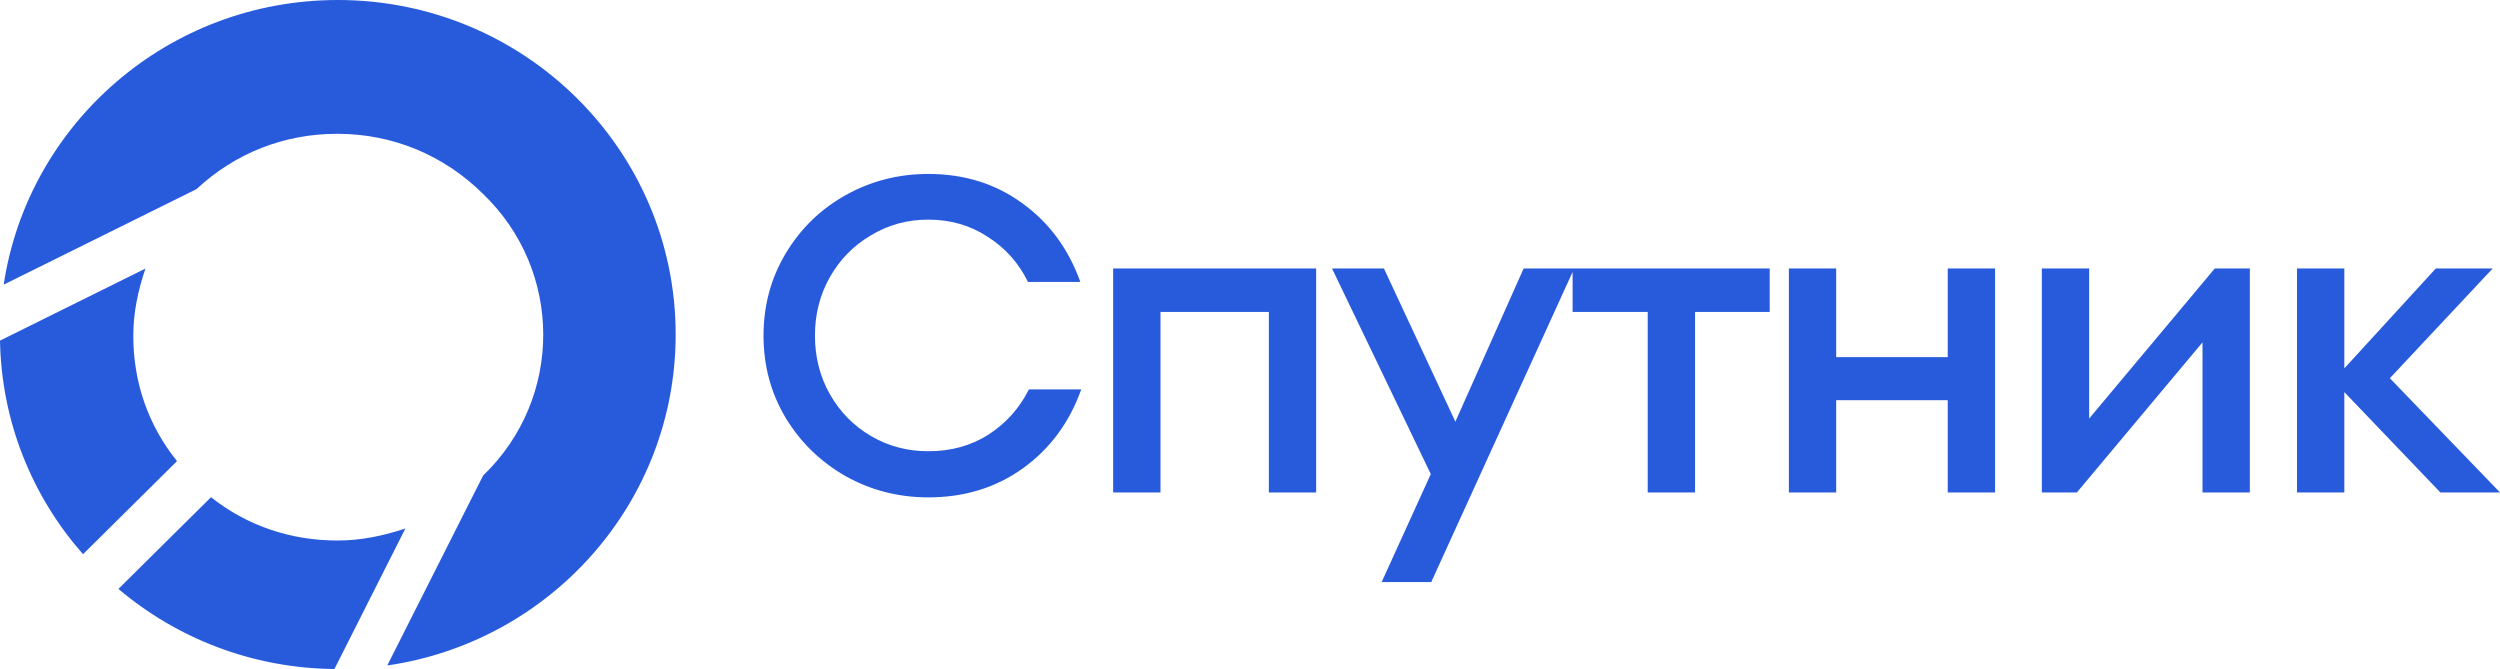 <?xml version="1.0" encoding="UTF-8"?> <svg xmlns="http://www.w3.org/2000/svg" width="142" height="38" viewBox="0 0 142 38" fill="none"><path fill-rule="evenodd" clip-rule="evenodd" d="M38.378 19C38.378 8.507 29.786 0 19.188 0C9.561 0 1.59 7.018 0.209 16.168L11.159 10.744C13.366 8.694 16.126 7.6 19.162 7.6C22.335 7.6 25.233 8.83 27.441 11.018C31.994 15.392 31.994 22.637 27.441 27.011L21.996 37.799C31.263 36.454 38.378 28.55 38.378 19ZM4.716 31.479C1.848 28.222 0.084 23.988 0 19.347L8.261 15.255C7.847 16.485 7.571 17.716 7.571 19.082C7.571 21.68 8.399 24.14 10.055 26.191L4.716 31.479ZM18.996 38C14.315 37.955 10.035 36.25 6.727 33.451L11.986 28.241C14.056 29.881 16.54 30.701 19.162 30.701C20.541 30.701 21.783 30.428 23.025 30.018L18.996 38ZM48.047 27.055C49.478 27.852 51.038 28.251 52.727 28.251C54.778 28.251 56.571 27.7 58.105 26.597C59.639 25.494 60.742 24.002 61.414 22.119H58.441C57.907 23.188 57.139 24.044 56.14 24.689C55.157 25.316 54.02 25.63 52.727 25.63C51.538 25.63 50.452 25.342 49.469 24.765C48.487 24.188 47.711 23.4 47.142 22.399C46.574 21.398 46.289 20.287 46.289 19.065C46.289 17.844 46.574 16.733 47.142 15.732C47.711 14.731 48.487 13.943 49.469 13.366C50.452 12.772 51.538 12.475 52.727 12.475C53.985 12.475 55.106 12.798 56.088 13.442C57.088 14.07 57.855 14.927 58.389 16.012H61.362C60.69 14.129 59.587 12.636 58.053 11.534C56.536 10.431 54.761 9.88 52.727 9.88C51.038 9.88 49.478 10.279 48.047 11.076C46.617 11.873 45.479 12.976 44.634 14.384C43.79 15.792 43.368 17.352 43.368 19.065C43.368 20.779 43.79 22.339 44.634 23.747C45.479 25.138 46.617 26.241 48.047 27.055ZM63.227 27.971H65.916V17.717H72.07V27.971H74.758V15.249H63.227V27.971ZM86.543 15.249L82.665 23.951L78.607 15.249H75.659L81.269 26.928L78.478 33.06H81.295L89.324 15.447V17.717H93.59V27.971H96.278V17.717H100.519V15.249H89.414H89.324H86.543ZM110.631 15.249V20.287H104.296V15.249H101.608V27.971H104.296V22.73H110.631V27.971H113.32V15.249H110.631ZM125.8 15.249L118.664 23.773V15.249H115.976V27.971H117.967L125.102 19.447V27.971H127.791V15.249H125.8ZM142 27.971L135.744 21.483L141.586 15.249H138.354L133.158 20.923V15.249H130.469V27.971H133.158V22.271L138.613 27.971H142Z" fill="#285BDC"></path></svg> 
